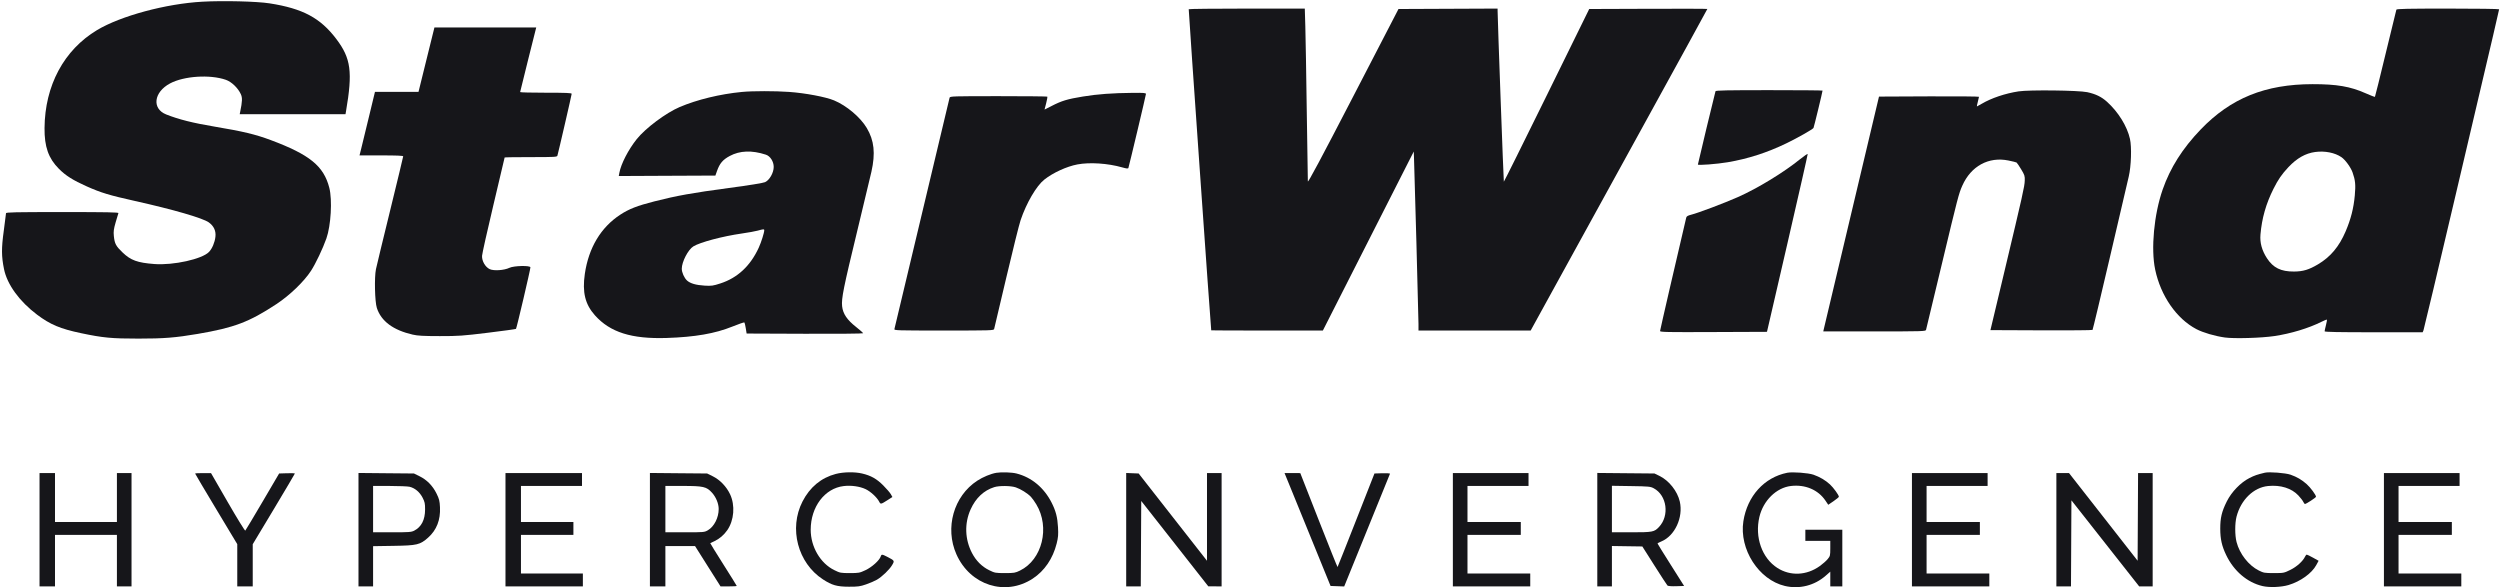 <svg viewBox="0 0 149 35" fill="none" xmlns="http://www.w3.org/2000/svg">
<path d="M16.062 0.199C18.046 0.508 19.093 1.067 20.045 2.325C20.918 3.477 21.025 4.284 20.621 6.639L20.592 6.806H17.439H14.287L14.315 6.665C14.444 6.036 14.451 5.829 14.354 5.614C14.185 5.242 13.799 4.873 13.456 4.755C12.508 4.429 10.968 4.529 10.137 4.971C9.162 5.49 9.038 6.477 9.905 6.821C10.658 7.12 11.492 7.329 12.809 7.55C14.476 7.829 15.227 8.009 16.132 8.347C18.462 9.218 19.294 9.896 19.627 11.194C19.812 11.919 19.724 13.442 19.453 14.212C19.238 14.82 18.813 15.714 18.536 16.14C18.115 16.787 17.268 17.602 16.472 18.126C14.849 19.194 13.964 19.529 11.783 19.901C10.462 20.126 9.76 20.182 8.249 20.181C6.653 20.181 6.136 20.132 4.831 19.857C3.592 19.596 2.996 19.345 2.208 18.753C1.159 17.964 0.425 16.953 0.24 16.042C0.084 15.276 0.081 14.8 0.226 13.746C0.298 13.215 0.358 12.749 0.358 12.71C0.358 12.65 0.89 12.639 3.719 12.639C6.387 12.639 7.076 12.652 7.057 12.703C7.044 12.738 6.97 12.986 6.892 13.253C6.777 13.654 6.758 13.796 6.785 14.066C6.832 14.525 6.906 14.665 7.307 15.049C7.795 15.516 8.188 15.658 9.198 15.736C10.332 15.823 12.059 15.44 12.46 15.012C12.648 14.812 12.799 14.454 12.839 14.116C12.88 13.762 12.748 13.475 12.444 13.254C12.089 12.998 10.317 12.484 8.025 11.974C6.528 11.641 6.018 11.487 5.173 11.11C4.352 10.744 3.914 10.468 3.508 10.059C2.887 9.434 2.645 8.747 2.654 7.633C2.675 5.096 3.81 2.979 5.785 1.793C7.194 0.948 9.893 0.22 12.066 0.101C13.315 0.032 15.305 0.081 16.062 0.199Z" fill="#16161A"/>
<path d="M31.48 3.544C31.217 4.592 31 5.467 31 5.488C30.999 5.509 31.69 5.526 32.535 5.526C33.74 5.526 34.072 5.54 34.072 5.591C34.072 5.653 33.279 9.089 33.222 9.275C33.197 9.357 33.076 9.364 31.635 9.364C30.778 9.364 30.076 9.374 30.076 9.386C30.076 9.398 29.776 10.67 29.408 12.213C29.041 13.756 28.736 15.122 28.73 15.249C28.715 15.556 28.922 15.916 29.186 16.041C29.424 16.154 30.047 16.113 30.361 15.962C30.629 15.834 31.613 15.813 31.613 15.935C31.613 16.065 30.791 19.57 30.753 19.601C30.733 19.618 29.979 19.722 29.077 19.832C27.581 20.015 27.329 20.033 26.207 20.032C25.231 20.031 24.899 20.013 24.596 19.943C23.43 19.675 22.715 19.142 22.46 18.352C22.339 17.977 22.306 16.531 22.407 16.042C22.448 15.845 22.83 14.264 23.256 12.529C23.681 10.794 24.03 9.349 24.03 9.318C24.03 9.278 23.645 9.262 22.729 9.262H21.427L21.52 8.891C21.57 8.687 21.777 7.835 21.98 6.998L22.348 5.475H23.646H24.943L25.417 3.556L25.892 1.637H28.926H31.959L31.48 3.544Z" fill="#16161A"/>
<path fill-rule="evenodd" clip-rule="evenodd" d="M47.029 5.478C48 5.547 49.21 5.776 49.711 5.984C50.458 6.295 51.281 6.989 51.661 7.631C52.103 8.376 52.183 9.135 51.937 10.234C51.864 10.558 51.492 12.112 51.11 13.688C50.269 17.158 50.141 17.794 50.19 18.251C50.238 18.701 50.485 19.066 51.031 19.494C51.257 19.672 51.442 19.837 51.442 19.862C51.442 19.886 49.892 19.9 47.971 19.893L44.499 19.879L44.448 19.564C44.42 19.39 44.383 19.234 44.366 19.217C44.349 19.2 44.026 19.311 43.648 19.464C42.62 19.88 41.416 20.089 39.734 20.143C37.642 20.21 36.364 19.807 35.458 18.793C34.872 18.138 34.697 17.419 34.856 16.322C35.082 14.768 35.812 13.549 36.97 12.794C37.496 12.451 37.976 12.264 39.002 12.002C40.327 11.664 41.27 11.494 43.449 11.203C44.663 11.041 45.491 10.907 45.601 10.855C45.866 10.731 46.113 10.293 46.113 9.95C46.113 9.625 45.907 9.302 45.643 9.217C44.809 8.946 44.095 8.973 43.492 9.297C43.077 9.52 42.894 9.736 42.731 10.197L42.637 10.464L39.758 10.477L36.879 10.491L36.914 10.298C37.013 9.765 37.448 8.921 37.946 8.296C38.47 7.64 39.685 6.731 40.507 6.38C41.547 5.937 42.918 5.605 44.218 5.48C44.857 5.418 46.187 5.418 47.029 5.478ZM44.218 13.916C44.598 13.862 45.025 13.784 45.166 13.744C45.488 13.652 45.55 13.649 45.55 13.719C45.55 13.87 45.369 14.443 45.218 14.769C44.718 15.853 43.955 16.562 42.937 16.892C42.496 17.035 42.407 17.048 41.989 17.023C41.481 16.993 41.135 16.892 40.946 16.718C40.78 16.566 40.633 16.235 40.634 16.016C40.635 15.604 41.011 14.878 41.323 14.685C41.726 14.437 43.062 14.082 44.218 13.916Z" fill="#16161A"/>
<path d="M68.299 5.6C68.299 5.668 67.299 9.876 67.251 10.014C67.234 10.059 67.138 10.049 66.882 9.976C66.032 9.733 64.944 9.661 64.213 9.8C63.577 9.92 62.757 10.296 62.242 10.704C61.77 11.077 61.174 12.097 60.827 13.125C60.741 13.378 60.357 14.921 59.973 16.553C59.59 18.186 59.264 19.562 59.25 19.611C59.225 19.695 59.038 19.7 56.252 19.7C53.445 19.7 53.281 19.695 53.307 19.611C53.322 19.562 54.062 16.459 54.952 12.716C55.841 8.973 56.581 5.87 56.596 5.821C56.622 5.737 56.806 5.731 59.507 5.731C61.093 5.731 62.403 5.744 62.418 5.759C62.434 5.775 62.404 5.953 62.351 6.156C62.298 6.358 62.255 6.527 62.254 6.53C62.254 6.533 62.444 6.437 62.676 6.317C63.271 6.009 63.62 5.903 64.542 5.753C65.413 5.61 66.291 5.546 67.518 5.534C68.167 5.528 68.299 5.539 68.299 5.6Z" fill="#16161A"/>
<path d="M77.798 1.599C77.816 2.197 77.854 4.483 77.884 6.678C77.913 8.873 77.942 10.732 77.948 10.809C77.955 10.909 78.72 9.478 80.654 5.743L83.35 0.537L86.303 0.524L89.256 0.511L89.257 0.652C89.26 1.17 89.612 10.812 89.629 10.828C89.64 10.839 90.789 8.528 92.183 5.693L94.717 0.537L98.237 0.524C100.174 0.517 101.758 0.521 101.758 0.534C101.758 0.547 99.98 3.788 97.807 7.737C95.635 11.685 93.266 15.992 92.543 17.307L91.228 19.699L87.885 19.7L84.542 19.7V19.307C84.542 18.94 84.303 10.097 84.273 9.364L84.26 9.031L81.551 14.366L78.843 19.7H75.518C73.69 19.7 72.192 19.695 72.189 19.688C72.168 19.628 70.833 0.579 70.848 0.55C70.859 0.529 72.419 0.512 74.317 0.512H77.766L77.798 1.599Z" fill="#16161A"/>
<path d="M106.531 14.507L105.312 19.777L102.126 19.79C99.361 19.802 98.94 19.794 98.94 19.729C98.94 19.674 99.943 15.33 100.5 12.969C100.518 12.892 100.596 12.846 100.796 12.796C101.213 12.692 102.779 12.101 103.582 11.745C104.756 11.224 106.305 10.28 107.292 9.482C107.531 9.289 107.732 9.154 107.738 9.183C107.744 9.212 107.201 11.608 106.531 14.507Z" fill="#16161A"/>
<path d="M108.624 5.4C108.624 5.467 108.111 7.584 108.084 7.627C108.032 7.712 107.113 8.231 106.46 8.546C105.309 9.101 104.181 9.464 102.969 9.67C102.336 9.778 101.194 9.865 101.194 9.806C101.194 9.762 102.213 5.522 102.244 5.437C102.262 5.387 102.949 5.373 105.445 5.373C107.193 5.373 108.624 5.385 108.624 5.4Z" fill="#16161A"/>
<path d="M124.397 5.493C124.905 5.603 125.248 5.769 125.58 6.069C126.25 6.673 126.779 7.528 126.946 8.278C127.055 8.767 127.019 9.899 126.875 10.515C126.822 10.741 126.322 12.882 125.764 15.274C125.206 17.666 124.734 19.641 124.715 19.662C124.696 19.684 123.32 19.695 121.656 19.688L118.63 19.675L119.466 16.17C120.563 11.566 120.661 11.132 120.675 10.77C120.686 10.489 120.668 10.434 120.461 10.09C120.337 9.884 120.212 9.702 120.185 9.685C120.157 9.668 119.94 9.614 119.702 9.566C118.521 9.325 117.47 9.899 116.953 11.067C116.743 11.541 116.691 11.739 115.747 15.684C115.236 17.823 114.806 19.613 114.791 19.662C114.767 19.746 114.576 19.752 111.716 19.752H108.667L108.699 19.611C108.717 19.533 109.464 16.385 110.36 12.613L111.988 5.757L114.969 5.743C116.608 5.736 117.949 5.748 117.948 5.769C117.948 5.79 117.916 5.929 117.876 6.076C117.837 6.224 117.813 6.345 117.823 6.345C117.834 6.345 117.964 6.273 118.113 6.184C118.683 5.847 119.514 5.567 120.306 5.446C120.944 5.348 123.883 5.383 124.397 5.493Z" fill="#16161A"/>
<path fill-rule="evenodd" clip-rule="evenodd" d="M148.948 0.553C148.948 0.576 148.788 1.273 148.593 2.101C148.398 2.93 147.394 7.2 146.363 11.59C145.332 15.98 144.466 19.624 144.439 19.688L144.39 19.803H141.468C139.369 19.803 138.547 19.787 138.547 19.746C138.547 19.715 138.583 19.551 138.626 19.382C138.67 19.213 138.696 19.064 138.683 19.052C138.67 19.039 138.525 19.096 138.36 19.179C137.596 19.562 136.536 19.883 135.549 20.03C134.767 20.146 133.153 20.192 132.603 20.115C131.999 20.03 131.308 19.827 130.906 19.617C129.721 18.996 128.777 17.632 128.448 16.067C128.187 14.824 128.379 12.777 128.895 11.296C129.347 10 130.076 8.848 131.158 7.72C132.952 5.851 135.004 5.019 137.831 5.016C139.269 5.014 140.084 5.154 140.995 5.56C141.286 5.689 141.533 5.784 141.546 5.772C141.559 5.759 141.846 4.599 142.185 3.194C142.524 1.789 142.811 0.611 142.824 0.576C142.842 0.526 143.504 0.512 145.898 0.512C147.575 0.512 148.948 0.53 148.948 0.553ZM136.393 9.959C136.896 9.427 137.405 9.138 137.983 9.059C138.557 8.981 139.16 9.099 139.549 9.367C139.779 9.524 140.105 9.972 140.213 10.277C140.377 10.739 140.404 11.016 140.346 11.649C140.276 12.414 140.112 13.058 139.8 13.79C139.412 14.7 138.898 15.312 138.148 15.757C137.61 16.076 137.263 16.18 136.728 16.184C135.944 16.19 135.48 15.961 135.109 15.389C134.807 14.923 134.682 14.464 134.724 13.977C134.807 13.007 135.053 12.143 135.501 11.25C135.779 10.696 135.998 10.379 136.393 9.959Z" fill="#16161A"/>
<path d="M3.278 29.653V31.111H5.123H6.968V29.653V28.195H7.403H7.839V31.572V34.949H7.403H6.968V33.414V31.879H5.123H3.278V33.414V34.949H2.817H2.356V31.572V28.195H2.817H3.278V29.653Z" fill="#16161A"/>
<path d="M13.577 29.932C14.127 30.885 14.596 31.647 14.619 31.624C14.643 31.602 15.106 30.827 15.649 29.902L16.636 28.22L17.105 28.205C17.363 28.197 17.574 28.205 17.574 28.222C17.574 28.239 17.009 29.194 16.319 30.345L15.063 32.436V33.693V34.949H14.602H14.141V33.691V32.432L12.886 30.344C12.195 29.195 11.63 28.241 11.63 28.225C11.63 28.208 11.844 28.195 12.104 28.197L12.578 28.199L13.577 29.932Z" fill="#16161A"/>
<path fill-rule="evenodd" clip-rule="evenodd" d="M25.005 28.384C25.442 28.598 25.786 28.949 26.016 29.414C26.177 29.739 26.205 29.85 26.223 30.238C26.259 30.986 26.023 31.59 25.519 32.039C25.033 32.471 24.866 32.511 23.453 32.533L22.236 32.552V33.75V34.949H21.801H21.366V31.569V28.189L23.019 28.205L24.673 28.22L25.005 28.384ZM22.236 31.725V30.344V28.962L23.223 28.963C23.765 28.964 24.299 28.985 24.409 29.011C24.724 29.084 25.01 29.322 25.183 29.656C25.317 29.915 25.336 30.006 25.335 30.366C25.333 30.985 25.116 31.407 24.685 31.628C24.515 31.715 24.375 31.725 23.366 31.725H22.236Z" fill="#16161A"/>
<path d="M34.687 28.578V28.962H32.868H31.049V30.037V31.111H32.612H34.175V31.495V31.879H32.612H31.049V33.03V34.181H32.894H34.739V34.565V34.949H32.433H30.127V31.572V28.195H32.407H34.687V28.578Z" fill="#16161A"/>
<path fill-rule="evenodd" clip-rule="evenodd" d="M42.481 28.386C42.909 28.596 43.298 29.002 43.514 29.46C43.823 30.121 43.754 31.006 43.346 31.598C43.152 31.88 42.877 32.116 42.585 32.252C42.454 32.313 42.34 32.367 42.331 32.372C42.322 32.377 42.674 32.946 43.112 33.638C43.551 34.329 43.91 34.907 43.91 34.922C43.91 34.937 43.693 34.949 43.427 34.949H42.944L42.184 33.748L41.425 32.546L40.541 32.545L39.657 32.544V33.746V34.949H39.196H38.735V31.569V28.189L40.44 28.205L42.145 28.22L42.481 28.386ZM39.657 31.725V30.344V28.962H40.673C41.927 28.962 42.109 29.004 42.437 29.367C42.677 29.634 42.834 30.018 42.834 30.338C42.834 30.853 42.565 31.383 42.193 31.601C41.984 31.723 41.957 31.725 40.819 31.725H39.657Z" fill="#16161A"/>
<path d="M51.382 28.221C51.911 28.346 52.247 28.535 52.643 28.932C52.842 29.131 53.046 29.368 53.096 29.458L53.187 29.622L52.895 29.809C52.497 30.063 52.484 30.065 52.396 29.894C52.264 29.641 51.887 29.293 51.591 29.153C51.24 28.987 50.73 28.916 50.28 28.97C49.151 29.106 48.319 30.209 48.318 31.572C48.318 32.59 48.891 33.571 49.725 33.98C50.067 34.148 50.108 34.156 50.647 34.156C51.182 34.156 51.231 34.147 51.583 33.982C51.964 33.804 52.416 33.397 52.489 33.168C52.534 33.026 52.569 33.027 52.866 33.179C53.323 33.414 53.325 33.417 53.172 33.676C53.012 33.95 52.575 34.37 52.262 34.552C52.135 34.626 51.847 34.75 51.621 34.828C51.26 34.953 51.138 34.969 50.597 34.968C49.884 34.966 49.585 34.881 49.047 34.531C47.547 33.555 47.006 31.498 47.828 29.892C48.267 29.035 48.942 28.475 49.812 28.247C50.27 28.127 50.937 28.116 51.382 28.221Z" fill="#16161A"/>
<path fill-rule="evenodd" clip-rule="evenodd" d="M60.59 28.222C61.485 28.451 62.223 29.066 62.677 29.959C62.925 30.447 63.026 30.835 63.057 31.419C63.082 31.865 63.068 32.031 62.978 32.391C62.751 33.293 62.253 34.025 61.552 34.485C59.922 35.555 57.821 34.884 57.001 33.034C56.303 31.458 56.84 29.566 58.243 28.651C58.583 28.429 59.055 28.233 59.384 28.179C59.691 28.128 60.309 28.149 60.59 28.222ZM57.849 30.359C58.154 29.682 58.634 29.23 59.256 29.034C59.556 28.939 60.24 28.946 60.541 29.047C60.831 29.144 61.243 29.401 61.443 29.611C61.519 29.69 61.664 29.893 61.765 30.062C62.591 31.433 62.116 33.359 60.793 34.005C60.507 34.145 60.444 34.156 59.895 34.156C59.33 34.156 59.29 34.148 58.959 33.986C58.522 33.771 58.177 33.428 57.936 32.969C57.505 32.15 57.473 31.192 57.849 30.359Z" fill="#16161A"/>
<path d="M69.9 30.821L71.937 33.422V30.808V28.195H72.373H72.808V31.572V34.949L72.411 34.947L72.014 34.945L70.016 32.401L68.018 29.858L68.004 32.404L67.991 34.949H67.556H67.121V31.569V28.19L67.492 28.205L67.864 28.22L69.9 30.821Z" fill="#16161A"/>
<path d="M78.598 31.004C79.204 32.548 79.708 33.804 79.718 33.795C79.728 33.786 80.227 32.528 80.827 30.999L81.918 28.22L82.389 28.205C82.649 28.197 82.853 28.211 82.843 28.236C82.833 28.261 82.215 29.782 81.47 31.617L80.114 34.953L79.708 34.938L79.301 34.923L78.342 32.569C77.815 31.275 77.198 29.761 76.971 29.205L76.558 28.195L77.027 28.195L77.497 28.197L78.598 31.004Z" fill="#16161A"/>
<path d="M91.1 28.578V28.962H89.281H87.462V30.037V31.111H89.051H90.639V31.495V31.879H89.051H87.462V33.03V34.181H89.333H91.203V34.565V34.949H88.897H86.591V31.572V28.195H88.846H91.1V28.578Z" fill="#16161A"/>
<path fill-rule="evenodd" clip-rule="evenodd" d="M98.914 28.37C99.474 28.643 99.973 29.275 100.115 29.889C100.333 30.834 99.823 31.939 99.014 32.271C98.889 32.323 98.787 32.376 98.787 32.39C98.787 32.404 99.144 32.98 99.581 33.67L100.373 34.923L99.905 34.938C99.615 34.947 99.414 34.932 99.38 34.897C99.349 34.867 99 34.33 98.604 33.706L97.883 32.569L96.977 32.556L96.07 32.542V33.745V34.949H95.635H95.199V31.569V28.188L96.903 28.204L98.607 28.22L98.914 28.37ZM96.07 31.725V30.339V28.953L97.21 28.971C98.268 28.987 98.366 28.997 98.562 29.101C99.351 29.521 99.515 30.736 98.873 31.412C98.591 31.708 98.501 31.725 97.225 31.725H96.07Z" fill="#16161A"/>
<path d="M108.082 28.292C108.47 28.43 108.791 28.619 109.066 28.871C109.276 29.065 109.597 29.509 109.597 29.606C109.597 29.632 109.455 29.75 109.281 29.869L108.964 30.085L108.797 29.837C108.361 29.19 107.591 28.864 106.737 28.965C105.87 29.067 105.09 29.833 104.86 30.809C104.574 32.018 105.014 33.264 105.934 33.851C106.704 34.343 107.668 34.301 108.453 33.742C108.627 33.618 108.841 33.431 108.927 33.326C109.077 33.145 109.085 33.111 109.085 32.686V32.237H108.342H107.599V31.904V31.572H108.701H109.802V33.26V34.949H109.444H109.085V34.51V34.071L108.816 34.308C108.144 34.899 107.244 35.126 106.38 34.923C104.817 34.555 103.647 32.731 103.905 31.067C104.139 29.565 105.148 28.45 106.523 28.176C106.83 28.115 107.78 28.186 108.082 28.292Z" fill="#16161A"/>
<path d="M118.461 28.578V28.962H116.642H114.824V30.037V31.111H116.412H118V31.495V31.879H116.412H114.824V33.03V34.181H116.694H118.564V34.565V34.949H116.258H113.952V31.572V28.195H116.207H118.461V28.578Z" fill="#16161A"/>
<path d="M125.358 30.807L127.402 33.42L127.416 30.807L127.429 28.195H127.864H128.299V31.572V34.949H127.897H127.495L125.476 32.385L123.457 29.82L123.444 32.385L123.431 34.949H122.995H122.56V31.572V28.195H122.937H123.313L125.358 30.807Z" fill="#16161A"/>
<path d="M136.519 28.292C136.902 28.428 137.176 28.588 137.478 28.854C137.7 29.049 138.034 29.501 138.034 29.606C138.034 29.655 137.452 30.037 137.377 30.037C137.353 30.037 137.307 29.978 137.274 29.907C137.242 29.835 137.111 29.666 136.983 29.53C136.579 29.098 135.926 28.894 135.18 28.966C134.317 29.05 133.559 29.785 133.298 30.79C133.195 31.189 133.195 31.904 133.299 32.306C133.482 33.015 134.018 33.7 134.627 34.003C134.915 34.146 134.972 34.156 135.526 34.156C136.108 34.156 136.125 34.152 136.509 33.963C136.893 33.773 137.256 33.444 137.383 33.171C137.412 33.107 137.457 33.056 137.483 33.056C137.51 33.056 137.679 33.138 137.86 33.239L138.189 33.423L138.05 33.679C137.781 34.172 137.109 34.655 136.395 34.868C135.958 34.998 135.255 35.026 134.844 34.929C133.933 34.715 133.136 34.034 132.68 33.081C132.421 32.541 132.33 32.136 132.327 31.52C132.324 30.871 132.415 30.488 132.718 29.883C133 29.317 133.543 28.757 134.063 28.493C134.378 28.334 134.514 28.287 134.986 28.173C135.242 28.111 136.222 28.188 136.519 28.292Z" fill="#16161A"/>
<path d="M146.591 28.578V28.962H144.772H142.953V30.037V31.111H144.542H146.13V31.495V31.879H144.542H142.953V33.03V34.181H144.823H146.694V34.565V34.949H144.388H142.082V31.572V28.195H144.337H146.591V28.578Z" fill="#16161A"/>
</svg>
